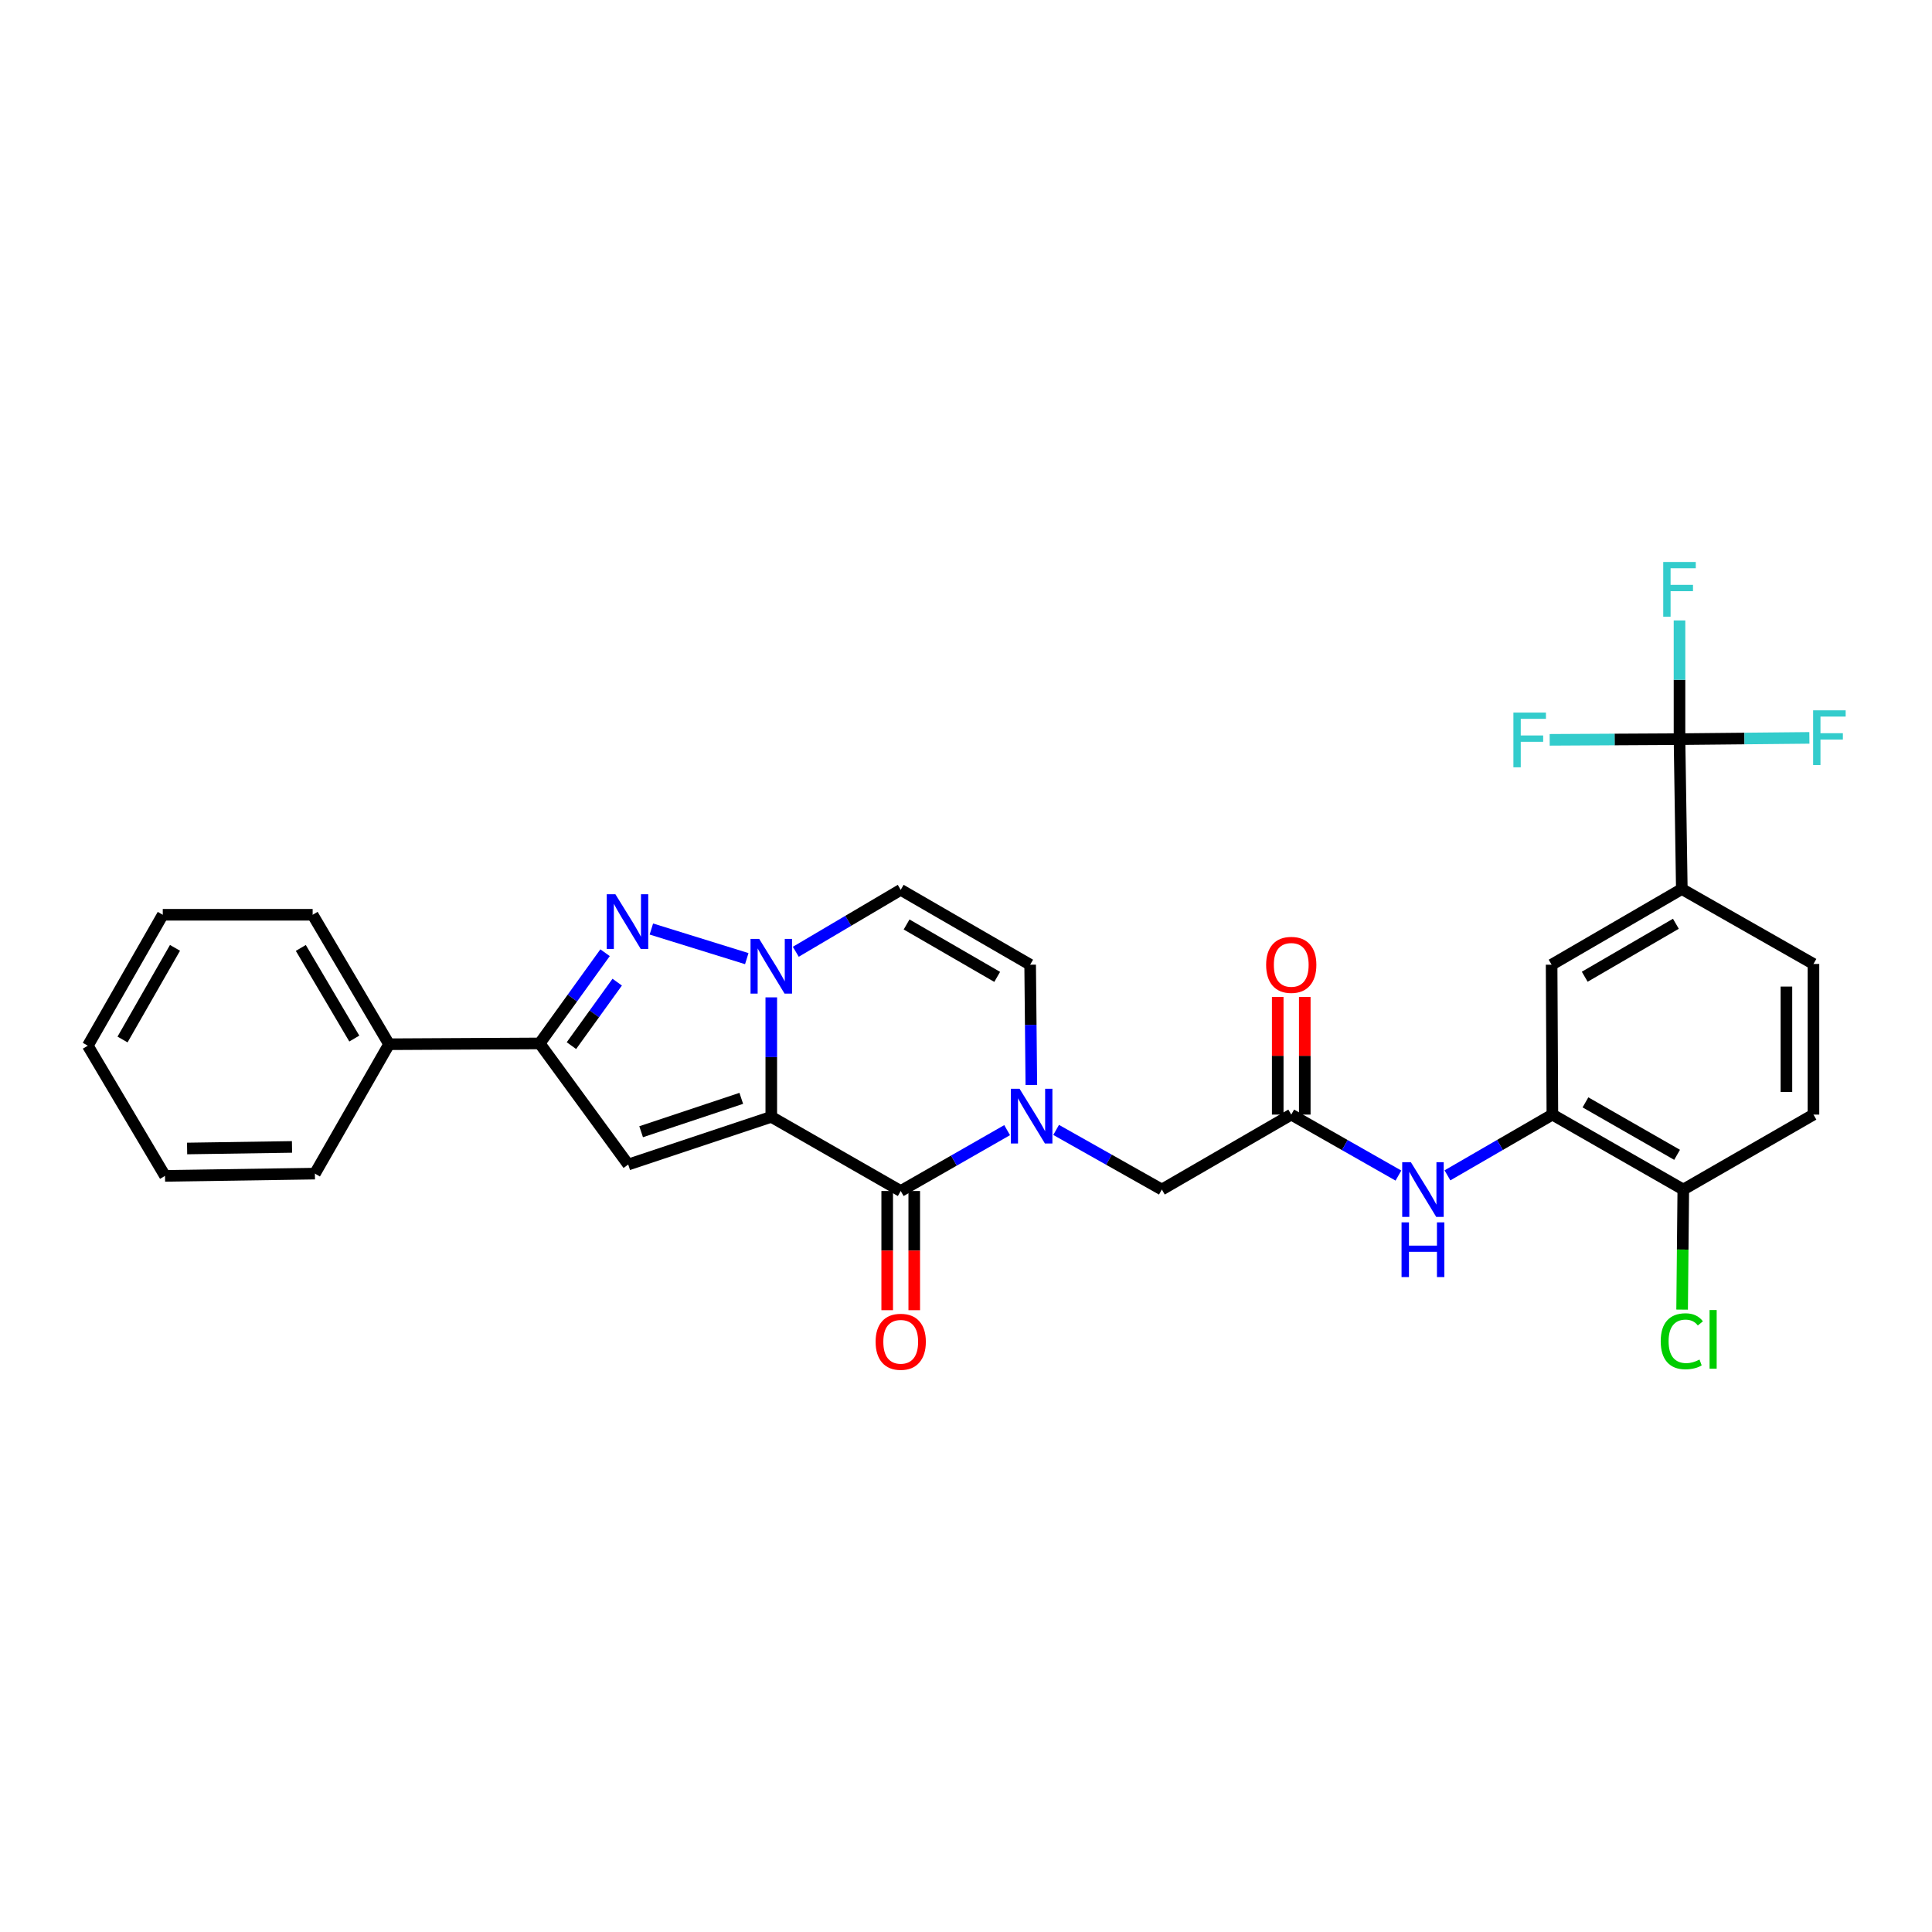 <?xml version='1.0' encoding='iso-8859-1'?>
<svg version='1.1' baseProfile='full'
              xmlns='http://www.w3.org/2000/svg'
                      xmlns:rdkit='http://www.rdkit.org/xml'
                      xmlns:xlink='http://www.w3.org/1999/xlink'
                  xml:space='preserve'
width='1000px' height='1000px' viewBox='0 0 1000 1000'>
<!-- END OF HEADER -->
<rect style='opacity:1.0;fill:#FFFFFF;stroke:none' width='1000' height='1000' x='0' y='0'> </rect>
<path class='bond-0' d='M 399.216,578.08 L 399.216,547.156' style='fill:none;fill-rule:evenodd;stroke:#000000;stroke-width:6px;stroke-linecap:butt;stroke-linejoin:miter;stroke-opacity:1' />
<path class='bond-0' d='M 399.216,547.156 L 399.216,516.233' style='fill:none;fill-rule:evenodd;stroke:#0000FF;stroke-width:6px;stroke-linecap:butt;stroke-linejoin:miter;stroke-opacity:1' />
<path class='bond-1' d='M 399.216,578.08 L 466.213,616.463' style='fill:none;fill-rule:evenodd;stroke:#000000;stroke-width:6px;stroke-linecap:butt;stroke-linejoin:miter;stroke-opacity:1' />
<path class='bond-2' d='M 399.216,578.08 L 325.164,602.759' style='fill:none;fill-rule:evenodd;stroke:#000000;stroke-width:6px;stroke-linecap:butt;stroke-linejoin:miter;stroke-opacity:1' />
<path class='bond-2' d='M 383.682,568.5 L 331.846,585.775' style='fill:none;fill-rule:evenodd;stroke:#000000;stroke-width:6px;stroke-linecap:butt;stroke-linejoin:miter;stroke-opacity:1' />
<path class='bond-3' d='M 386.528,496.186 L 337.147,480.859' style='fill:none;fill-rule:evenodd;stroke:#0000FF;stroke-width:6px;stroke-linecap:butt;stroke-linejoin:miter;stroke-opacity:1' />
<path class='bond-6' d='M 411.901,492.636 L 439.057,476.605' style='fill:none;fill-rule:evenodd;stroke:#0000FF;stroke-width:6px;stroke-linecap:butt;stroke-linejoin:miter;stroke-opacity:1' />
<path class='bond-6' d='M 439.057,476.605 L 466.213,460.574' style='fill:none;fill-rule:evenodd;stroke:#000000;stroke-width:6px;stroke-linecap:butt;stroke-linejoin:miter;stroke-opacity:1' />
<path class='bond-4' d='M 466.213,616.463 L 493.751,600.711' style='fill:none;fill-rule:evenodd;stroke:#000000;stroke-width:6px;stroke-linecap:butt;stroke-linejoin:miter;stroke-opacity:1' />
<path class='bond-4' d='M 493.751,600.711 L 521.289,584.959' style='fill:none;fill-rule:evenodd;stroke:#0000FF;stroke-width:6px;stroke-linecap:butt;stroke-linejoin:miter;stroke-opacity:1' />
<path class='bond-15' d='M 459.213,616.463 L 459.213,647.307' style='fill:none;fill-rule:evenodd;stroke:#000000;stroke-width:6px;stroke-linecap:butt;stroke-linejoin:miter;stroke-opacity:1' />
<path class='bond-15' d='M 459.213,647.307 L 459.213,678.15' style='fill:none;fill-rule:evenodd;stroke:#FF0000;stroke-width:6px;stroke-linecap:butt;stroke-linejoin:miter;stroke-opacity:1' />
<path class='bond-15' d='M 473.213,616.463 L 473.213,647.307' style='fill:none;fill-rule:evenodd;stroke:#000000;stroke-width:6px;stroke-linecap:butt;stroke-linejoin:miter;stroke-opacity:1' />
<path class='bond-15' d='M 473.213,647.307 L 473.213,678.15' style='fill:none;fill-rule:evenodd;stroke:#FF0000;stroke-width:6px;stroke-linecap:butt;stroke-linejoin:miter;stroke-opacity:1' />
<path class='bond-5' d='M 325.164,602.759 L 279.338,540.078' style='fill:none;fill-rule:evenodd;stroke:#000000;stroke-width:6px;stroke-linecap:butt;stroke-linejoin:miter;stroke-opacity:1' />
<path class='bond-30' d='M 313.183,493.127 L 296.261,516.603' style='fill:none;fill-rule:evenodd;stroke:#0000FF;stroke-width:6px;stroke-linecap:butt;stroke-linejoin:miter;stroke-opacity:1' />
<path class='bond-30' d='M 296.261,516.603 L 279.338,540.078' style='fill:none;fill-rule:evenodd;stroke:#000000;stroke-width:6px;stroke-linecap:butt;stroke-linejoin:miter;stroke-opacity:1' />
<path class='bond-30' d='M 319.463,508.357 L 307.617,524.789' style='fill:none;fill-rule:evenodd;stroke:#0000FF;stroke-width:6px;stroke-linecap:butt;stroke-linejoin:miter;stroke-opacity:1' />
<path class='bond-30' d='M 307.617,524.789 L 295.772,541.222' style='fill:none;fill-rule:evenodd;stroke:#000000;stroke-width:6px;stroke-linecap:butt;stroke-linejoin:miter;stroke-opacity:1' />
<path class='bond-8' d='M 533.82,561.58 L 533.512,530.455' style='fill:none;fill-rule:evenodd;stroke:#0000FF;stroke-width:6px;stroke-linecap:butt;stroke-linejoin:miter;stroke-opacity:1' />
<path class='bond-8' d='M 533.512,530.455 L 533.203,499.331' style='fill:none;fill-rule:evenodd;stroke:#000000;stroke-width:6px;stroke-linecap:butt;stroke-linejoin:miter;stroke-opacity:1' />
<path class='bond-13' d='M 546.655,584.846 L 574.015,600.273' style='fill:none;fill-rule:evenodd;stroke:#0000FF;stroke-width:6px;stroke-linecap:butt;stroke-linejoin:miter;stroke-opacity:1' />
<path class='bond-13' d='M 574.015,600.273 L 601.374,615.701' style='fill:none;fill-rule:evenodd;stroke:#000000;stroke-width:6px;stroke-linecap:butt;stroke-linejoin:miter;stroke-opacity:1' />
<path class='bond-17' d='M 279.338,540.078 L 201.374,540.49' style='fill:none;fill-rule:evenodd;stroke:#000000;stroke-width:6px;stroke-linecap:butt;stroke-linejoin:miter;stroke-opacity:1' />
<path class='bond-31' d='M 466.213,460.574 L 533.203,499.331' style='fill:none;fill-rule:evenodd;stroke:#000000;stroke-width:6px;stroke-linecap:butt;stroke-linejoin:miter;stroke-opacity:1' />
<path class='bond-31' d='M 469.251,478.506 L 516.143,505.635' style='fill:none;fill-rule:evenodd;stroke:#000000;stroke-width:6px;stroke-linecap:butt;stroke-linejoin:miter;stroke-opacity:1' />
<path class='bond-7' d='M 869.309,382.579 L 870.507,460.162' style='fill:none;fill-rule:evenodd;stroke:#000000;stroke-width:6px;stroke-linecap:butt;stroke-linejoin:miter;stroke-opacity:1' />
<path class='bond-21' d='M 869.309,382.579 L 869.309,351.857' style='fill:none;fill-rule:evenodd;stroke:#000000;stroke-width:6px;stroke-linecap:butt;stroke-linejoin:miter;stroke-opacity:1' />
<path class='bond-21' d='M 869.309,351.857 L 869.309,321.134' style='fill:none;fill-rule:evenodd;stroke:#33CCCC;stroke-width:6px;stroke-linecap:butt;stroke-linejoin:miter;stroke-opacity:1' />
<path class='bond-22' d='M 869.309,382.579 L 902.92,382.253' style='fill:none;fill-rule:evenodd;stroke:#000000;stroke-width:6px;stroke-linecap:butt;stroke-linejoin:miter;stroke-opacity:1' />
<path class='bond-22' d='M 902.92,382.253 L 936.532,381.926' style='fill:none;fill-rule:evenodd;stroke:#33CCCC;stroke-width:6px;stroke-linecap:butt;stroke-linejoin:miter;stroke-opacity:1' />
<path class='bond-23' d='M 869.309,382.579 L 835.712,382.758' style='fill:none;fill-rule:evenodd;stroke:#000000;stroke-width:6px;stroke-linecap:butt;stroke-linejoin:miter;stroke-opacity:1' />
<path class='bond-23' d='M 835.712,382.758 L 802.116,382.937' style='fill:none;fill-rule:evenodd;stroke:#33CCCC;stroke-width:6px;stroke-linecap:butt;stroke-linejoin:miter;stroke-opacity:1' />
<path class='bond-9' d='M 803.509,576.913 L 776.352,592.638' style='fill:none;fill-rule:evenodd;stroke:#000000;stroke-width:6px;stroke-linecap:butt;stroke-linejoin:miter;stroke-opacity:1' />
<path class='bond-9' d='M 776.352,592.638 L 749.195,608.362' style='fill:none;fill-rule:evenodd;stroke:#0000FF;stroke-width:6px;stroke-linecap:butt;stroke-linejoin:miter;stroke-opacity:1' />
<path class='bond-14' d='M 803.509,576.913 L 803.113,499.331' style='fill:none;fill-rule:evenodd;stroke:#000000;stroke-width:6px;stroke-linecap:butt;stroke-linejoin:miter;stroke-opacity:1' />
<path class='bond-16' d='M 803.509,576.913 L 871.269,615.701' style='fill:none;fill-rule:evenodd;stroke:#000000;stroke-width:6px;stroke-linecap:butt;stroke-linejoin:miter;stroke-opacity:1' />
<path class='bond-16' d='M 820.628,570.581 L 868.06,597.733' style='fill:none;fill-rule:evenodd;stroke:#000000;stroke-width:6px;stroke-linecap:butt;stroke-linejoin:miter;stroke-opacity:1' />
<path class='bond-10' d='M 668.348,576.913 L 601.374,615.701' style='fill:none;fill-rule:evenodd;stroke:#000000;stroke-width:6px;stroke-linecap:butt;stroke-linejoin:miter;stroke-opacity:1' />
<path class='bond-11' d='M 668.348,576.913 L 696.084,592.694' style='fill:none;fill-rule:evenodd;stroke:#000000;stroke-width:6px;stroke-linecap:butt;stroke-linejoin:miter;stroke-opacity:1' />
<path class='bond-11' d='M 696.084,592.694 L 723.819,608.474' style='fill:none;fill-rule:evenodd;stroke:#0000FF;stroke-width:6px;stroke-linecap:butt;stroke-linejoin:miter;stroke-opacity:1' />
<path class='bond-18' d='M 675.348,576.913 L 675.348,546.472' style='fill:none;fill-rule:evenodd;stroke:#000000;stroke-width:6px;stroke-linecap:butt;stroke-linejoin:miter;stroke-opacity:1' />
<path class='bond-18' d='M 675.348,546.472 L 675.348,516.03' style='fill:none;fill-rule:evenodd;stroke:#FF0000;stroke-width:6px;stroke-linecap:butt;stroke-linejoin:miter;stroke-opacity:1' />
<path class='bond-18' d='M 661.348,576.913 L 661.348,546.472' style='fill:none;fill-rule:evenodd;stroke:#000000;stroke-width:6px;stroke-linecap:butt;stroke-linejoin:miter;stroke-opacity:1' />
<path class='bond-18' d='M 661.348,546.472 L 661.348,516.03' style='fill:none;fill-rule:evenodd;stroke:#FF0000;stroke-width:6px;stroke-linecap:butt;stroke-linejoin:miter;stroke-opacity:1' />
<path class='bond-12' d='M 870.507,460.162 L 803.113,499.331' style='fill:none;fill-rule:evenodd;stroke:#000000;stroke-width:6px;stroke-linecap:butt;stroke-linejoin:miter;stroke-opacity:1' />
<path class='bond-12' d='M 867.432,478.141 L 820.256,505.559' style='fill:none;fill-rule:evenodd;stroke:#000000;stroke-width:6px;stroke-linecap:butt;stroke-linejoin:miter;stroke-opacity:1' />
<path class='bond-33' d='M 870.507,460.162 L 938.647,498.95' style='fill:none;fill-rule:evenodd;stroke:#000000;stroke-width:6px;stroke-linecap:butt;stroke-linejoin:miter;stroke-opacity:1' />
<path class='bond-20' d='M 871.269,615.701 L 938.647,576.913' style='fill:none;fill-rule:evenodd;stroke:#000000;stroke-width:6px;stroke-linecap:butt;stroke-linejoin:miter;stroke-opacity:1' />
<path class='bond-24' d='M 871.269,615.701 L 870.963,646.777' style='fill:none;fill-rule:evenodd;stroke:#000000;stroke-width:6px;stroke-linecap:butt;stroke-linejoin:miter;stroke-opacity:1' />
<path class='bond-24' d='M 870.963,646.777 L 870.658,677.853' style='fill:none;fill-rule:evenodd;stroke:#00CC00;stroke-width:6px;stroke-linecap:butt;stroke-linejoin:miter;stroke-opacity:1' />
<path class='bond-25' d='M 201.374,540.49 L 161.825,473.485' style='fill:none;fill-rule:evenodd;stroke:#000000;stroke-width:6px;stroke-linecap:butt;stroke-linejoin:miter;stroke-opacity:1' />
<path class='bond-25' d='M 183.386,537.556 L 155.701,490.652' style='fill:none;fill-rule:evenodd;stroke:#000000;stroke-width:6px;stroke-linecap:butt;stroke-linejoin:miter;stroke-opacity:1' />
<path class='bond-26' d='M 201.374,540.49 L 162.991,607.464' style='fill:none;fill-rule:evenodd;stroke:#000000;stroke-width:6px;stroke-linecap:butt;stroke-linejoin:miter;stroke-opacity:1' />
<path class='bond-19' d='M 938.647,498.95 L 938.647,576.913' style='fill:none;fill-rule:evenodd;stroke:#000000;stroke-width:6px;stroke-linecap:butt;stroke-linejoin:miter;stroke-opacity:1' />
<path class='bond-19' d='M 924.647,510.644 L 924.647,565.219' style='fill:none;fill-rule:evenodd;stroke:#000000;stroke-width:6px;stroke-linecap:butt;stroke-linejoin:miter;stroke-opacity:1' />
<path class='bond-28' d='M 161.825,473.485 L 84.25,473.485' style='fill:none;fill-rule:evenodd;stroke:#000000;stroke-width:6px;stroke-linecap:butt;stroke-linejoin:miter;stroke-opacity:1' />
<path class='bond-27' d='M 162.991,607.464 L 85.416,608.631' style='fill:none;fill-rule:evenodd;stroke:#000000;stroke-width:6px;stroke-linecap:butt;stroke-linejoin:miter;stroke-opacity:1' />
<path class='bond-27' d='M 151.145,593.641 L 96.842,594.458' style='fill:none;fill-rule:evenodd;stroke:#000000;stroke-width:6px;stroke-linecap:butt;stroke-linejoin:miter;stroke-opacity:1' />
<path class='bond-29' d='M 85.416,608.631 L 45.455,541.252' style='fill:none;fill-rule:evenodd;stroke:#000000;stroke-width:6px;stroke-linecap:butt;stroke-linejoin:miter;stroke-opacity:1' />
<path class='bond-32' d='M 84.25,473.485 L 45.455,541.252' style='fill:none;fill-rule:evenodd;stroke:#000000;stroke-width:6px;stroke-linecap:butt;stroke-linejoin:miter;stroke-opacity:1' />
<path class='bond-32' d='M 90.58,490.606 L 63.424,538.043' style='fill:none;fill-rule:evenodd;stroke:#000000;stroke-width:6px;stroke-linecap:butt;stroke-linejoin:miter;stroke-opacity:1' />
<path  class='atom-1' d='M 392.956 485.964
L 402.236 500.964
Q 403.156 502.444, 404.636 505.124
Q 406.116 507.804, 406.196 507.964
L 406.196 485.964
L 409.956 485.964
L 409.956 514.284
L 406.076 514.284
L 396.116 497.884
Q 394.956 495.964, 393.716 493.764
Q 392.516 491.564, 392.156 490.884
L 392.156 514.284
L 388.476 514.284
L 388.476 485.964
L 392.956 485.964
' fill='#0000FF'/>
<path  class='atom-4' d='M 318.531 462.864
L 327.811 477.864
Q 328.731 479.344, 330.211 482.024
Q 331.691 484.704, 331.771 484.864
L 331.771 462.864
L 335.531 462.864
L 335.531 491.184
L 331.651 491.184
L 321.691 474.784
Q 320.531 472.864, 319.291 470.664
Q 318.091 468.464, 317.731 467.784
L 317.731 491.184
L 314.051 491.184
L 314.051 462.864
L 318.531 462.864
' fill='#0000FF'/>
<path  class='atom-5' d='M 527.72 563.539
L 537 578.539
Q 537.92 580.019, 539.4 582.699
Q 540.88 585.379, 540.96 585.539
L 540.96 563.539
L 544.72 563.539
L 544.72 591.859
L 540.84 591.859
L 530.88 575.459
Q 529.72 573.539, 528.48 571.339
Q 527.28 569.139, 526.92 568.459
L 526.92 591.859
L 523.24 591.859
L 523.24 563.539
L 527.72 563.539
' fill='#0000FF'/>
<path  class='atom-12' d='M 730.26 601.541
L 739.54 616.541
Q 740.46 618.021, 741.94 620.701
Q 743.42 623.381, 743.5 623.541
L 743.5 601.541
L 747.26 601.541
L 747.26 629.861
L 743.38 629.861
L 733.42 613.461
Q 732.26 611.541, 731.02 609.341
Q 729.82 607.141, 729.46 606.461
L 729.46 629.861
L 725.78 629.861
L 725.78 601.541
L 730.26 601.541
' fill='#0000FF'/>
<path  class='atom-12' d='M 725.44 632.693
L 729.28 632.693
L 729.28 644.733
L 743.76 644.733
L 743.76 632.693
L 747.6 632.693
L 747.6 661.013
L 743.76 661.013
L 743.76 647.933
L 729.28 647.933
L 729.28 661.013
L 725.44 661.013
L 725.44 632.693
' fill='#0000FF'/>
<path  class='atom-16' d='M 453.213 694.499
Q 453.213 687.699, 456.573 683.899
Q 459.933 680.099, 466.213 680.099
Q 472.493 680.099, 475.853 683.899
Q 479.213 687.699, 479.213 694.499
Q 479.213 701.379, 475.813 705.299
Q 472.413 709.179, 466.213 709.179
Q 459.973 709.179, 456.573 705.299
Q 453.213 701.419, 453.213 694.499
M 466.213 705.979
Q 470.533 705.979, 472.853 703.099
Q 475.213 700.179, 475.213 694.499
Q 475.213 688.939, 472.853 686.139
Q 470.533 683.299, 466.213 683.299
Q 461.893 683.299, 459.533 686.099
Q 457.213 688.899, 457.213 694.499
Q 457.213 700.219, 459.533 703.099
Q 461.893 705.979, 466.213 705.979
' fill='#FF0000'/>
<path  class='atom-19' d='M 655.348 499.411
Q 655.348 492.611, 658.708 488.811
Q 662.068 485.011, 668.348 485.011
Q 674.628 485.011, 677.988 488.811
Q 681.348 492.611, 681.348 499.411
Q 681.348 506.291, 677.948 510.211
Q 674.548 514.091, 668.348 514.091
Q 662.108 514.091, 658.708 510.211
Q 655.348 506.331, 655.348 499.411
M 668.348 510.891
Q 672.668 510.891, 674.988 508.011
Q 677.348 505.091, 677.348 499.411
Q 677.348 493.851, 674.988 491.051
Q 672.668 488.211, 668.348 488.211
Q 664.028 488.211, 661.668 491.011
Q 659.348 493.811, 659.348 499.411
Q 659.348 505.131, 661.668 508.011
Q 664.028 510.891, 668.348 510.891
' fill='#FF0000'/>
<path  class='atom-22' d='M 860.889 290.876
L 877.729 290.876
L 877.729 294.116
L 864.689 294.116
L 864.689 302.716
L 876.289 302.716
L 876.289 305.996
L 864.689 305.996
L 864.689 319.196
L 860.889 319.196
L 860.889 290.876
' fill='#33CCCC'/>
<path  class='atom-23' d='M 938.471 367.665
L 955.311 367.665
L 955.311 370.905
L 942.271 370.905
L 942.271 379.505
L 953.871 379.505
L 953.871 382.785
L 942.271 382.785
L 942.271 395.985
L 938.471 395.985
L 938.471 367.665
' fill='#33CCCC'/>
<path  class='atom-24' d='M 783.337 368.832
L 800.177 368.832
L 800.177 372.072
L 787.137 372.072
L 787.137 380.672
L 798.737 380.672
L 798.737 383.952
L 787.137 383.952
L 787.137 397.152
L 783.337 397.152
L 783.337 368.832
' fill='#33CCCC'/>
<path  class='atom-25' d='M 859.587 694.232
Q 859.587 687.192, 862.867 683.512
Q 866.187 679.792, 872.467 679.792
Q 878.307 679.792, 881.427 683.912
L 878.787 686.072
Q 876.507 683.072, 872.467 683.072
Q 868.187 683.072, 865.907 685.952
Q 863.667 688.792, 863.667 694.232
Q 863.667 699.832, 865.987 702.712
Q 868.347 705.592, 872.907 705.592
Q 876.027 705.592, 879.667 703.712
L 880.787 706.712
Q 879.307 707.672, 877.067 708.232
Q 874.827 708.792, 872.347 708.792
Q 866.187 708.792, 862.867 705.032
Q 859.587 701.272, 859.587 694.232
' fill='#00CC00'/>
<path  class='atom-25' d='M 884.867 678.072
L 888.547 678.072
L 888.547 708.432
L 884.867 708.432
L 884.867 678.072
' fill='#00CC00'/>
</svg>
